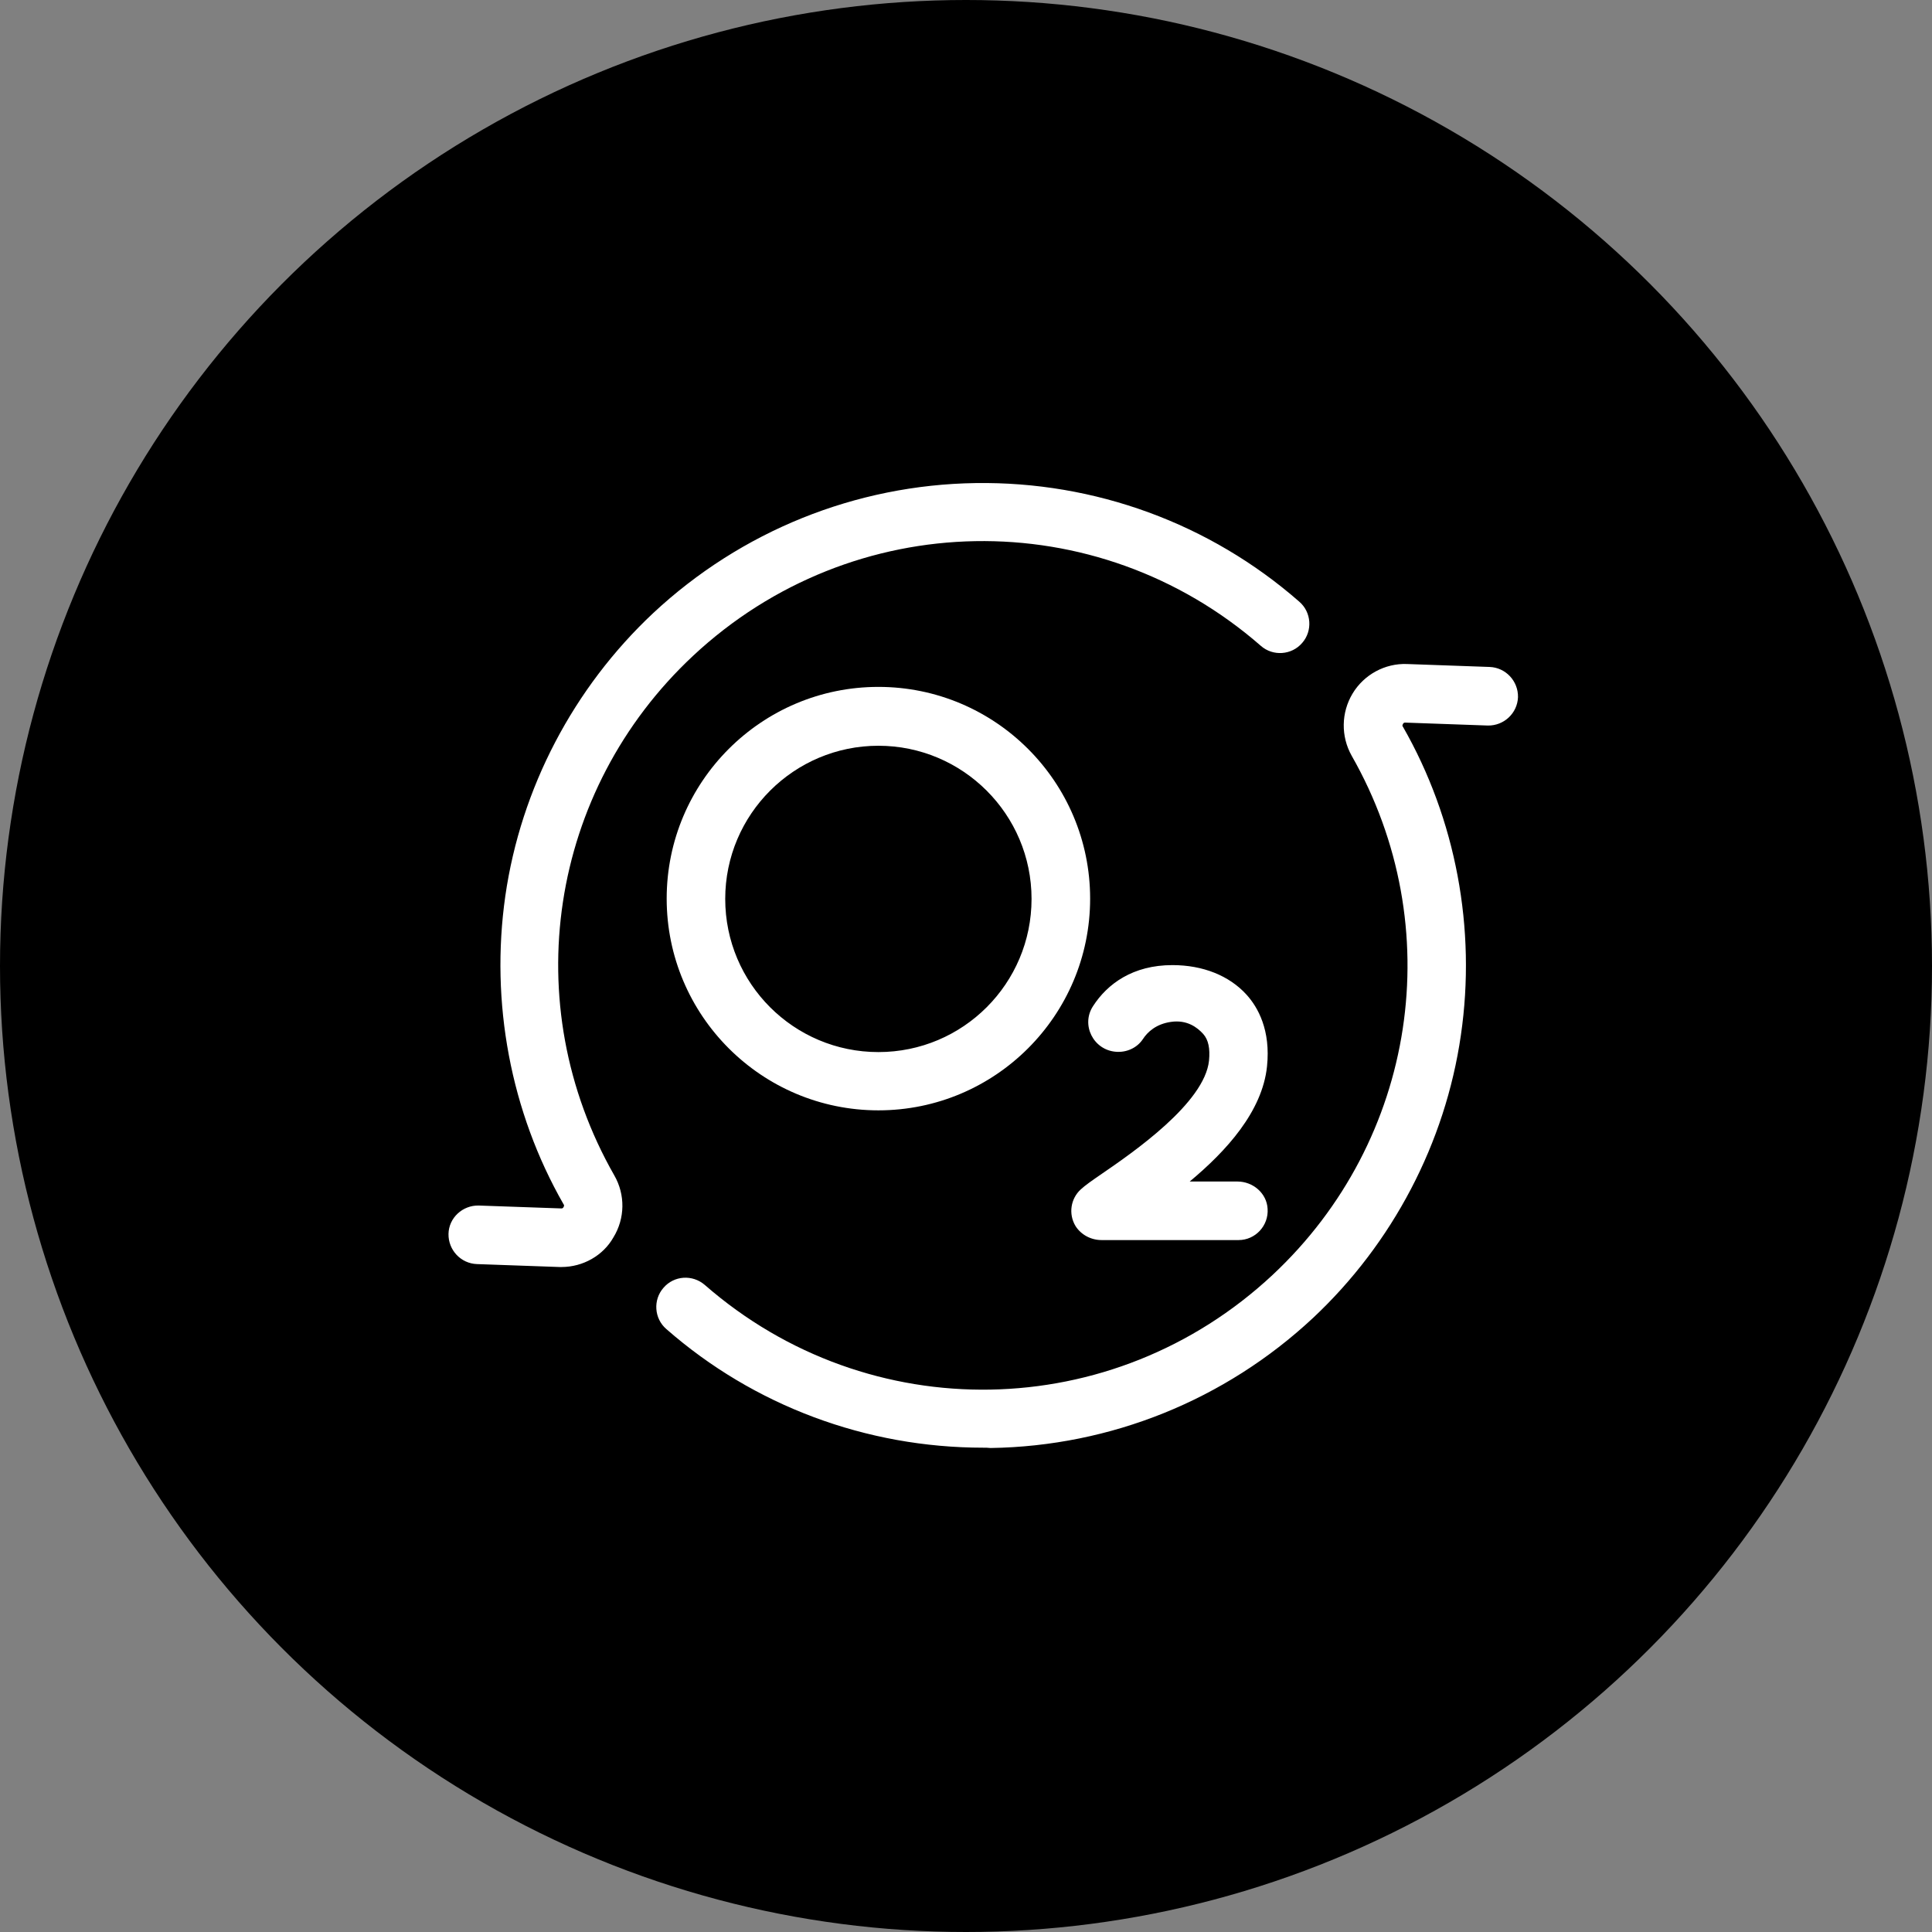 <svg width="56" height="56" viewBox="0 0 56 56" fill="none" xmlns="http://www.w3.org/2000/svg">
<rect x="0" y="0" width="56" height="56" fill="#808080" stroke="none"/>
<circle cx="28" cy="28" r="28" fill="black"/>
<path d="M25.461 32.184C22.074 32.184 19.324 29.434 19.324 26.047C19.324 22.66 22.074 19.91 25.461 19.91C28.848 19.91 31.598 22.66 31.598 26.047C31.598 29.434 28.848 32.184 25.461 32.184ZM25.461 21.616C23.016 21.616 21.021 23.602 21.021 26.055C21.021 28.508 23.008 30.495 25.461 30.495C27.914 30.495 29.9 28.508 29.9 26.055C29.9 23.602 27.905 21.616 25.461 21.616ZM35.902 35.944H31.929C31.623 35.944 31.335 35.791 31.174 35.537C30.961 35.18 31.038 34.739 31.326 34.476C31.454 34.357 31.649 34.221 31.946 34.017C32.837 33.406 34.917 31.972 35.044 30.741C35.078 30.393 35.027 30.138 34.874 29.968C34.705 29.782 34.408 29.552 33.941 29.62C33.516 29.68 33.262 29.909 33.126 30.121C32.956 30.376 32.651 30.512 32.345 30.486C31.691 30.435 31.326 29.705 31.683 29.162C32.099 28.517 32.837 27.974 33.983 27.974C34.866 27.974 35.63 28.279 36.131 28.831C36.462 29.196 36.835 29.858 36.725 30.911C36.589 32.218 35.545 33.364 34.484 34.247H35.868C36.318 34.247 36.717 34.586 36.742 35.036C36.776 35.528 36.386 35.944 35.902 35.944Z" fill="white"/>
<path d="M16.277 36.725H16.217L13.823 36.64C13.357 36.623 12.992 36.233 13 35.766C13.009 35.299 13.408 34.934 13.874 34.943L16.268 35.027C16.285 35.027 16.319 35.027 16.336 34.985C16.362 34.943 16.345 34.917 16.336 34.908C14.8 32.226 14.206 29.052 14.647 25.97C15.097 22.846 16.625 19.935 18.934 17.77C21.48 15.394 24.799 14.053 28.279 14.002C31.734 13.951 35.07 15.173 37.659 17.439C38.016 17.745 38.05 18.288 37.744 18.636C37.438 18.993 36.895 19.027 36.547 18.721C31.785 14.562 24.714 14.689 20.088 19.01C15.912 22.914 14.97 29.102 17.805 34.068C18.127 34.628 18.119 35.316 17.779 35.868C17.482 36.394 16.896 36.725 16.277 36.725ZM28.5 41.962C25.113 41.962 21.854 40.748 19.316 38.525C18.959 38.219 18.925 37.676 19.231 37.328C19.536 36.971 20.071 36.937 20.427 37.243C25.189 41.402 32.26 41.275 36.887 36.954C41.063 33.05 42.005 26.861 39.178 21.904C38.864 21.344 38.873 20.657 39.204 20.105C39.535 19.553 40.146 19.222 40.783 19.247L43.176 19.332C43.643 19.349 44.008 19.74 44 20.207C43.983 20.673 43.592 21.038 43.126 21.03L40.732 20.945C40.715 20.945 40.681 20.945 40.664 20.988C40.638 21.03 40.655 21.055 40.664 21.064C42.2 23.746 42.794 26.921 42.345 30.002C41.895 33.126 40.367 36.038 38.058 38.202C35.511 40.579 32.193 41.92 28.712 41.971C28.627 41.962 28.568 41.962 28.5 41.962Z" fill="white"/>
</svg>
